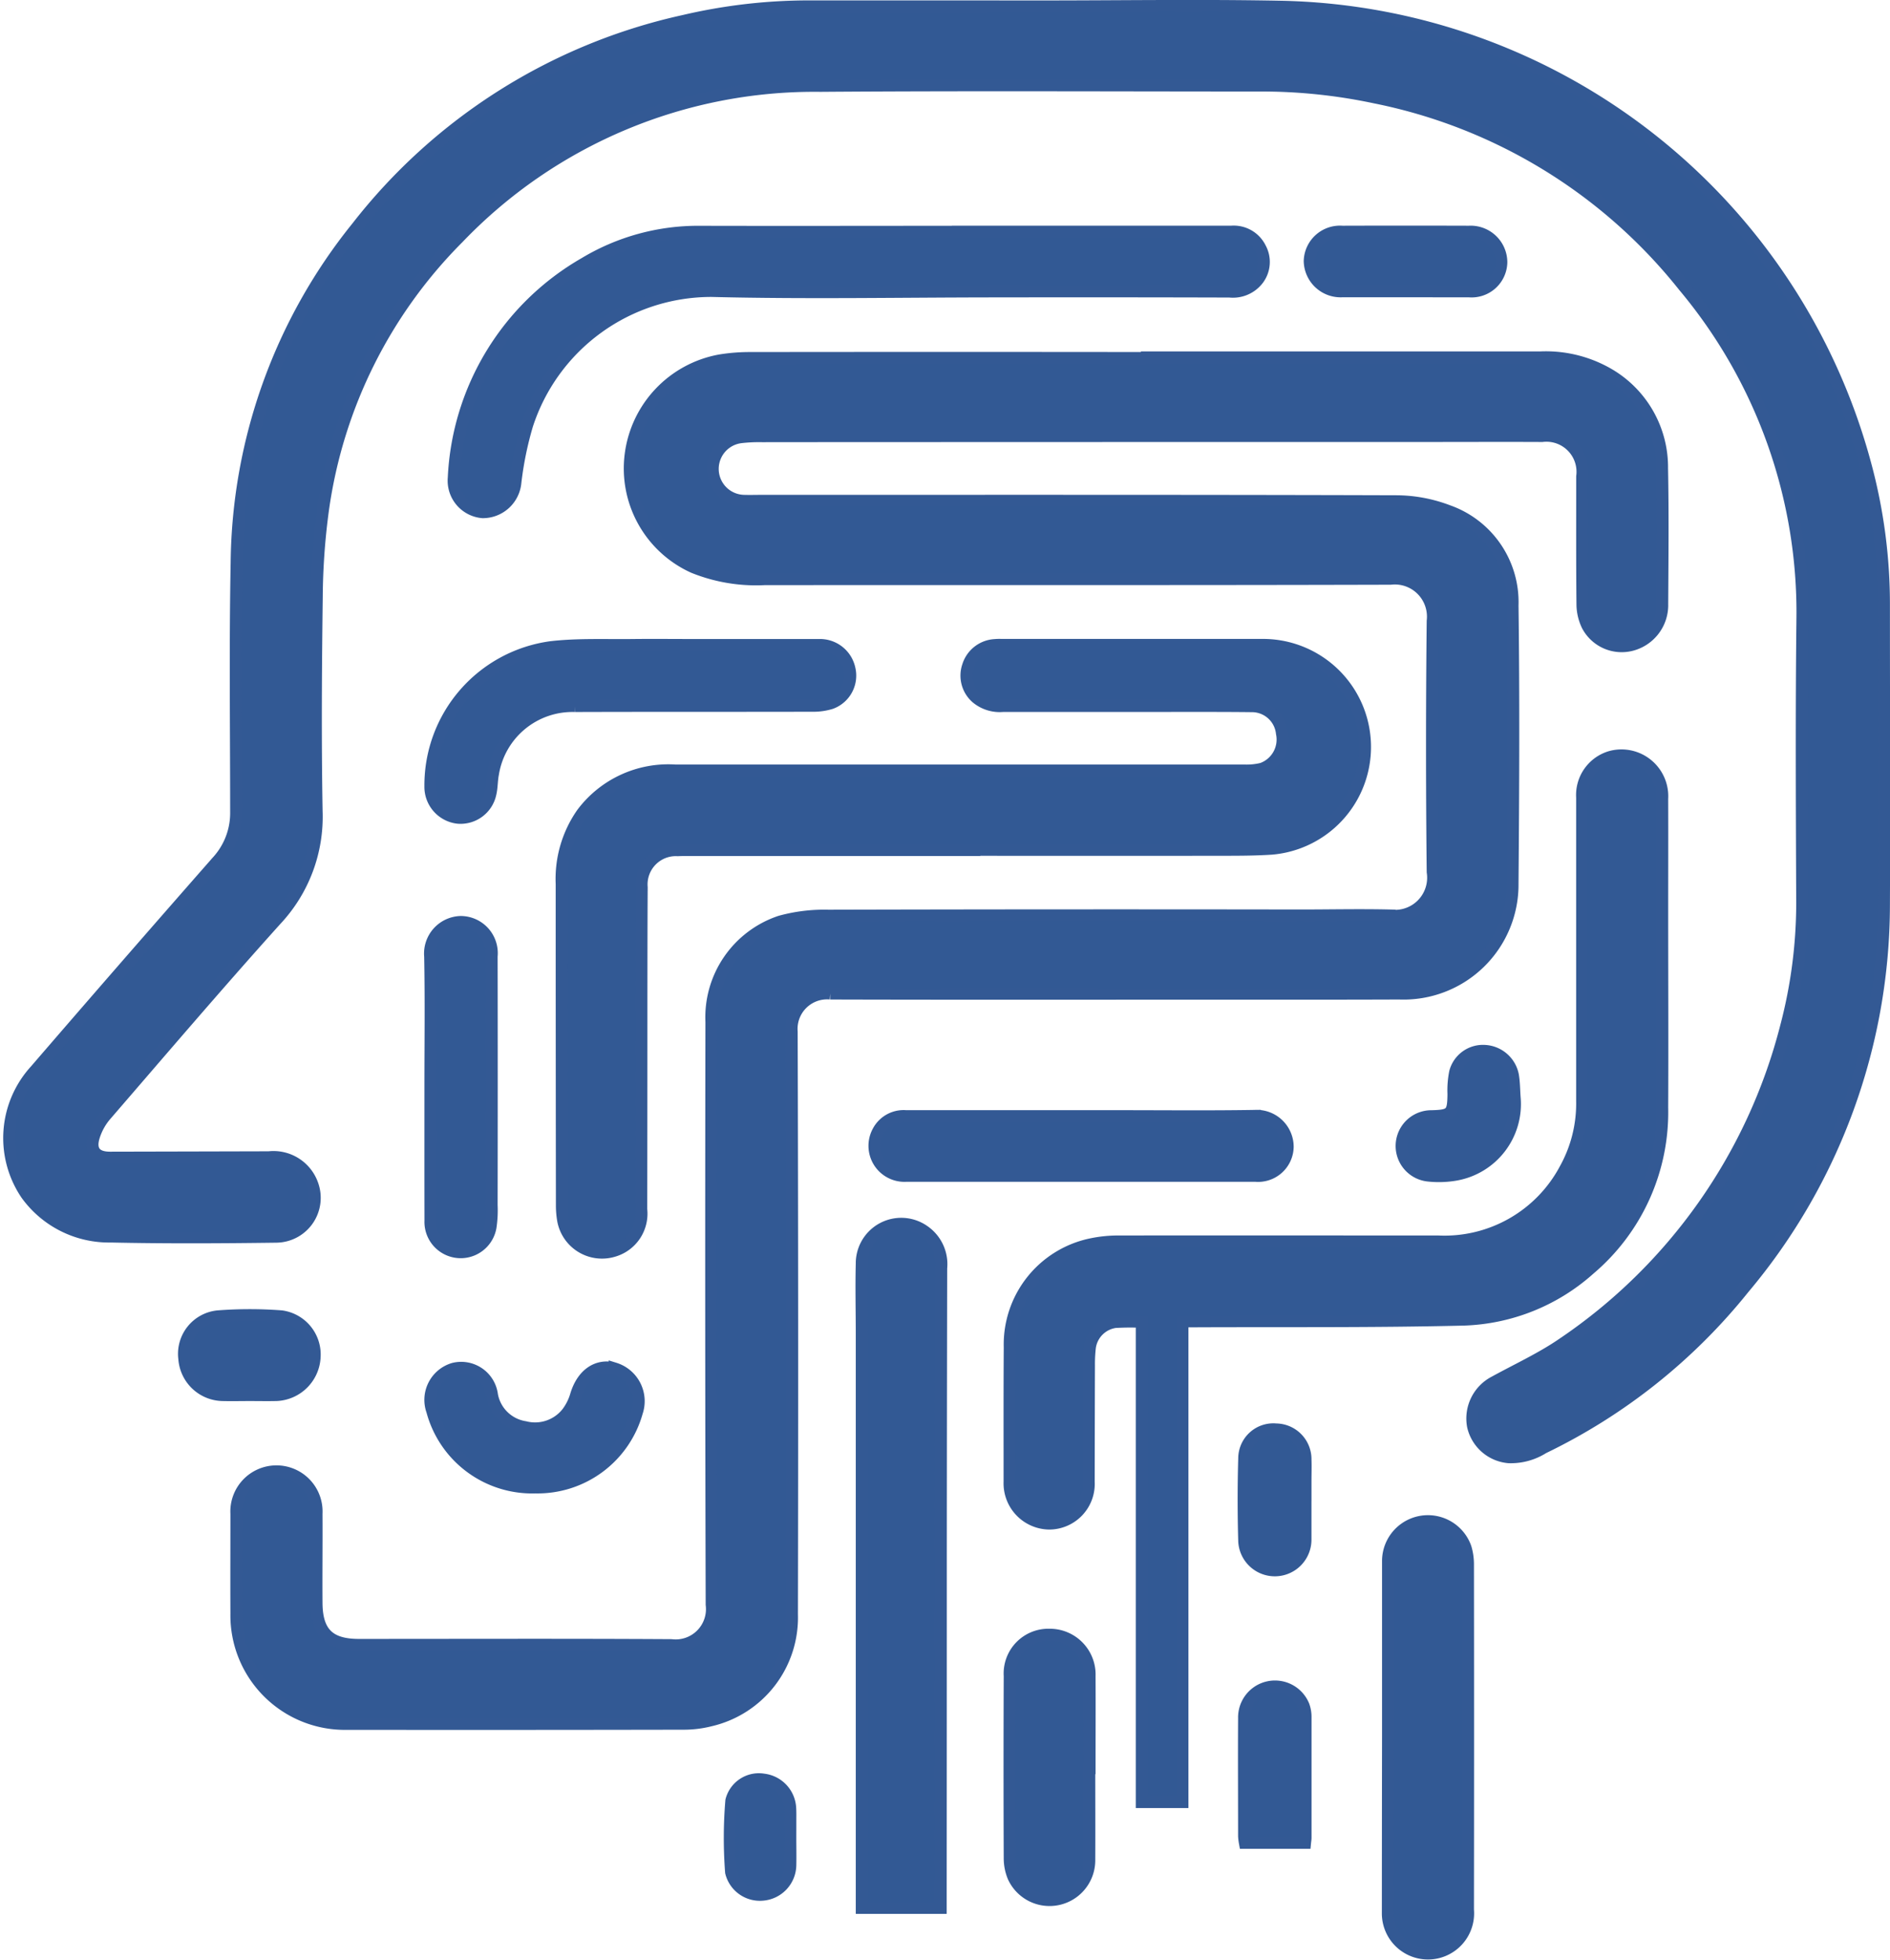 <svg xmlns="http://www.w3.org/2000/svg" width="79.394" height="82.318" viewBox="0 0 79.394 82.318">
  <g id="Group_4760" data-name="Group 4760" transform="translate(0.378 0.248)">
    <g id="Group_4759" data-name="Group 4759" transform="translate(0 0)">
      <path id="Path_33072" data-name="Path 33072" d="M384.081,82.4q8.277,0,16.555,0a5.248,5.248,0,0,1,2.889.728,4.526,4.526,0,0,1,2.208,3.936c.038,1.9.018,3.8.007,5.693a1.729,1.729,0,0,1-1.267,1.716,1.63,1.63,0,0,1-1.88-.813,2.072,2.072,0,0,1-.207-.885c-.019-1.79-.01-3.58-.011-5.37a1.513,1.513,0,0,0-1.682-1.7c-1.669-.008-3.338,0-5.007,0q-13.931,0-27.861.007a6.429,6.429,0,0,0-.8.044,1.34,1.34,0,0,0,.146,2.669c.228.007.458,0,.686,0,8.9,0,17.793-.01,26.69.017a6.168,6.168,0,0,1,2.194.406,4.062,4.062,0,0,1,2.711,3.972c.051,3.889.033,7.779,0,11.669a4.579,4.579,0,0,1-4.758,4.63c-2.975.011-5.949.007-8.924.007-4.994,0-9.987.008-14.98-.007a1.491,1.491,0,0,0-1.619,1.606q.036,12.234.011,24.469a4.434,4.434,0,0,1-3.43,4.453,4.537,4.537,0,0,1-1.113.139q-7.066.014-14.133.006a4.56,4.56,0,0,1-4.664-4.629c-.007-1.4,0-2.8,0-4.2a1.687,1.687,0,1,1,3.369,0c.008,1.252-.009,2.5,0,3.755s.543,1.755,1.779,1.755c4.374,0,8.749-.016,13.123.01a1.522,1.522,0,0,0,1.694-1.7q-.034-12.234-.011-24.469a4.242,4.242,0,0,1,2.889-4.218,6.937,6.937,0,0,1,2.024-.248q9.913-.025,19.826-.009c1.252,0,2.5-.029,3.755,0a1.6,1.6,0,0,0,1.805-1.828q-.057-5.269,0-10.537a1.6,1.6,0,0,0-1.769-1.775c-8.762.024-17.524.012-26.286.017a7.015,7.015,0,0,1-2.994-.5,4.555,4.555,0,0,1-2.642-4.731,4.618,4.618,0,0,1,3.757-3.958,7.771,7.771,0,0,1,1.283-.1q8.318-.01,16.636,0Z" transform="translate(-336.291 -67.64)" fill="#325994" stroke="#335994" stroke-width="0.5"/>
      <path id="Path_33073" data-name="Path 33073" d="M363.4,42.476c3.324,0,6.65-.053,9.973.011A25.968,25.968,0,0,1,398,61.745a22.473,22.473,0,0,1,.772,5.893c0,4.186.019,8.372,0,12.557a25.064,25.064,0,0,1-5.893,16.119,24.348,24.348,0,0,1-8.42,6.7,2.542,2.542,0,0,1-1.452.394,1.687,1.687,0,0,1-1.5-1.31,1.732,1.732,0,0,1,.913-1.858c.952-.523,1.95-.98,2.843-1.591a22.914,22.914,0,0,0,9.389-13.3,20.453,20.453,0,0,0,.682-5.5c-.015-3.876-.034-7.753.01-11.628a21.327,21.327,0,0,0-4.984-14A22.112,22.112,0,0,0,377.385,46.3a22.937,22.937,0,0,0-4.8-.5c-6.164,0-12.329-.032-18.493.014A20.716,20.716,0,0,0,338.879,52.2,20.069,20.069,0,0,0,333.2,63.615a28.49,28.49,0,0,0-.261,3.655c-.039,3-.059,6-.006,9a6.333,6.333,0,0,1-1.714,4.576c-2.43,2.7-4.787,5.464-7.161,8.212a2.531,2.531,0,0,0-.478.867c-.19.6.065.905.683.9q3.331-.007,6.662-.016a1.736,1.736,0,0,1,1.858,1.23,1.633,1.633,0,0,1-1.548,2.108c-2.315.031-4.631.043-6.944-.007a4.277,4.277,0,0,1-3.546-1.769,4.213,4.213,0,0,1,.379-5.216q3.794-4.4,7.632-8.767a3.007,3.007,0,0,0,.793-2.085c0-3.486-.046-6.973.021-10.457a22.783,22.783,0,0,1,5.062-14.1,23.9,23.9,0,0,1,13.731-8.663,23.043,23.043,0,0,1,5.111-.609Q358.438,42.473,363.4,42.476Z" transform="translate(-320.009 -42.455)" fill="#325994" stroke="#335994" stroke-width="0.5"/>
      <path id="Path_33074" data-name="Path 33074" d="M399.9,123.689H388.15c-.148,0-.3,0-.444.007a1.437,1.437,0,0,0-1.513,1.561c-.01,1.534-.01,3.069-.012,4.6q0,4.462-.007,8.924a1.629,1.629,0,0,1-1.189,1.751,1.661,1.661,0,0,1-2.095-1.294,3.662,3.662,0,0,1-.053-.6q-.009-6.764-.009-13.528a4.8,4.8,0,0,1,.863-2.964,4.525,4.525,0,0,1,3.9-1.8q11.953,0,23.905,0a2.694,2.694,0,0,0,.757-.075,1.3,1.3,0,0,0,.832-1.483,1.267,1.267,0,0,0-1.209-1.14c-1.225-.015-2.449-.01-3.675-.01q-3.412,0-6.824,0a1.524,1.524,0,0,1-1.124-.347,1.234,1.234,0,0,1-.356-1.326,1.257,1.257,0,0,1,1.136-.887,2,2,0,0,1,.282-.006q5.451,0,10.9,0a4.288,4.288,0,0,1,.437,8.56c-.7.046-1.4.046-2.1.047q-5.33.006-10.66,0Z" transform="translate(-359.613 -88.236)" fill="#325994" stroke="#335994" stroke-width="0.5"/>
      <path id="Path_33075" data-name="Path 33075" d="M439.29,151.392a11.027,11.027,0,0,0-1.114.007,1.249,1.249,0,0,0-1.063,1.061,6.066,6.066,0,0,0-.039.765c-.006,1.628-.007,3.257-.011,4.885a1.666,1.666,0,0,1-1.659,1.755,1.692,1.692,0,0,1-1.668-1.758c0-1.884-.006-3.768.007-5.652a4.3,4.3,0,0,1,3.444-4.327,5.469,5.469,0,0,1,1.16-.113c4.468-.007,8.936,0,13.4,0a5.739,5.739,0,0,0,5.341-3.063,5.652,5.652,0,0,0,.7-2.822q0-6.379,0-12.758a1.67,1.67,0,0,1,1.2-1.71,1.716,1.716,0,0,1,2.166,1.764c.006,1.574,0,3.149,0,4.724,0,2.745.014,5.491,0,8.236a8.635,8.635,0,0,1-3.056,6.793,8.317,8.317,0,0,1-5.282,2.12c-3.779.092-7.562.056-11.343.073H441v20.189H439.29Z" transform="translate(-391.706 -96.125)" fill="#325994" stroke="#335994" stroke-width="0.5"/>
      <path id="Path_33076" data-name="Path 33076" d="M391.795,68.1q5.713,0,11.426,0a1.245,1.245,0,0,1,1.223.693,1.215,1.215,0,0,1-.089,1.3,1.325,1.325,0,0,1-1.2.524q-4.846-.014-9.69-.006c-4.024,0-8.05.081-12.072-.019a8.135,8.135,0,0,0-7.752,5.639,14.345,14.345,0,0,0-.489,2.4,1.376,1.376,0,0,1-1.377,1.252,1.329,1.329,0,0,1-1.215-1.445,10.976,10.976,0,0,1,5.5-9.011,9.248,9.248,0,0,1,4.875-1.323c3.62.009,7.24,0,10.861,0Z" transform="translate(-351.878 -58.619)" fill="#325994" stroke="#335994" stroke-width="0.5"/>
      <path id="Path_33077" data-name="Path 33077" d="M420.231,209.593h-3.319v-.569q0-11.769,0-23.539c0-.983-.026-1.966,0-2.947a1.66,1.66,0,0,1,2.608-1.38,1.693,1.693,0,0,1,.732,1.566q-.012,5.955-.016,11.911,0,7.207-.005,14.414Z" transform="translate(-381.091 -129.713)" fill="#325994" stroke="#335994" stroke-width="0.5"/>
      <path id="Path_33078" data-name="Path 33078" d="M476.752,223.727c0-2.475,0-4.95,0-7.425a1.678,1.678,0,0,1,3.261-.53,2.4,2.4,0,0,1,.1.713q.009,7.244,0,14.487a1.688,1.688,0,1,1-3.369.18Q476.746,227.44,476.752,223.727Z" transform="translate(-418.824 -151.014)" fill="#325994" stroke="#335994" stroke-width="0.5"/>
      <path id="Path_33079" data-name="Path 33079" d="M378.9,115.073c1.776,0,3.553,0,5.329,0a1.269,1.269,0,0,1,1.278,1.017,1.233,1.233,0,0,1-.777,1.428,2.5,2.5,0,0,1-.791.11c-3.324.008-6.648,0-9.971.011a3.381,3.381,0,0,0-3.44,2.849c-.055.275-.042.564-.108.836a1.285,1.285,0,0,1-1.364,1.007,1.307,1.307,0,0,1-1.159-1.324,5.856,5.856,0,0,1,5.077-5.844c1.143-.131,2.308-.074,3.464-.09C377.254,115.064,378.075,115.073,378.9,115.073Z" transform="translate(-350.197 -88.234)" fill="#325994" stroke="#335994" stroke-width="0.5"/>
      <path id="Path_33080" data-name="Path 33080" d="M427.023,171.106c-2.435,0-4.87,0-7.306,0a1.263,1.263,0,0,1-1.186-1.87,1.211,1.211,0,0,1,1.17-.638q4.5,0,9,0c1.883,0,3.767.02,5.65-.011a1.306,1.306,0,0,1,1.385,1.3,1.246,1.246,0,0,1-1.368,1.218q-3.673,0-7.346,0Z" transform="translate(-382.02 -121.971)" fill="#325994" stroke="#335994" stroke-width="0.5"/>
      <path id="Path_33081" data-name="Path 33081" d="M437.084,233.157c0,1.278.006,2.556,0,3.834a1.671,1.671,0,0,1-3.187.737,2.039,2.039,0,0,1-.158-.779q-.016-3.834,0-7.667a1.628,1.628,0,0,1,1.673-1.73,1.672,1.672,0,0,1,1.685,1.731c.006,1.292,0,2.583,0,3.874Z" transform="translate(-391.703 -159.146)" fill="#325994" stroke="#335994" stroke-width="0.5"/>
      <path id="Path_33082" data-name="Path 33082" d="M367.89,153.5c0-1.829.025-3.659-.01-5.488a1.327,1.327,0,0,1,1.285-1.449,1.311,1.311,0,0,1,1.3,1.444q.009,5.225,0,10.451a4.781,4.781,0,0,1-.047.922,1.273,1.273,0,0,1-2.526-.272C367.887,157.243,367.89,155.374,367.89,153.5Z" transform="translate(-350.189 -108.091)" fill="#325994" stroke="#335994" stroke-width="0.5"/>
      <path id="Path_33083" data-name="Path 33083" d="M372.354,202.219A4.347,4.347,0,0,1,368.017,199a1.364,1.364,0,0,1,.894-1.766,1.306,1.306,0,0,1,1.619,1.106,1.665,1.665,0,0,0,1.382,1.344,1.721,1.721,0,0,0,1.776-.6,2.285,2.285,0,0,0,.372-.745c.263-.867.884-1.309,1.621-1.117a1.438,1.438,0,0,1,.935,1.836A4.335,4.335,0,0,1,372.354,202.219Z" transform="translate(-350.239 -139.997)" fill="#325994" stroke="#335994" stroke-width="0.5"/>
      <path id="Path_33084" data-name="Path 33084" d="M471.883,70.606c-.887,0-1.774,0-2.66,0a1.3,1.3,0,0,1-1.372-1.273,1.273,1.273,0,0,1,1.369-1.232q2.661-.008,5.321,0a1.291,1.291,0,0,1,1.363,1.283,1.251,1.251,0,0,1-1.36,1.224C473.657,70.609,472.77,70.606,471.883,70.606Z" transform="translate(-413.213 -58.619)" fill="#325994" stroke="#335994" stroke-width="0.5"/>
      <path id="Path_33085" data-name="Path 33085" d="M462.946,239.929h-2.53a2.305,2.305,0,0,1-.034-.276c0-1.655-.01-3.309,0-4.964a1.3,1.3,0,0,1,2.5-.527,1.386,1.386,0,0,1,.085.47c0,1.695,0,3.39,0,5.085C462.967,239.781,462.954,239.845,462.946,239.929Z" transform="translate(-408.501 -162.782)" fill="#325994" stroke="#335994" stroke-width="0.5"/>
      <path id="Path_33086" data-name="Path 33086" d="M342.679,194.592c-.377,0-.753.009-1.129,0a1.645,1.645,0,0,1-1.623-1.531,1.582,1.582,0,0,1,1.425-1.778,17.557,17.557,0,0,1,2.653,0,1.619,1.619,0,0,1,1.4,1.694,1.68,1.68,0,0,1-1.6,1.614C343.432,194.6,343.056,194.592,342.679,194.592Z" transform="translate(-332.564 -136.249)" fill="#325994" stroke="#335994" stroke-width="0.5"/>
      <path id="Path_33087" data-name="Path 33087" d="M483.053,163.157a3.011,3.011,0,0,1-2.468,3.248,4.112,4.112,0,0,1-1.163.038,1.251,1.251,0,0,1,.139-2.495c.83-.021.912-.111.919-.933a3.867,3.867,0,0,1,.072-.917,1.211,1.211,0,0,1,1.241-.893,1.275,1.275,0,0,1,1.188,1.028C483.032,162.537,483.031,162.849,483.053,163.157Z" transform="translate(-419.804 -117.319)" fill="#325994" stroke="#335994" stroke-width="0.5"/>
      <path id="Path_33088" data-name="Path 33088" d="M462.942,207.219c0,.537,0,1.074,0,1.611a1.289,1.289,0,0,1-2.576.088q-.05-1.751,0-3.5a1.226,1.226,0,0,1,1.342-1.2,1.253,1.253,0,0,1,1.235,1.272c.011.295,0,.591,0,.886v.846Z" transform="translate(-408.479 -144.434)" fill="#325994" stroke="#335994" stroke-width="0.5"/>
      <path id="Path_33089" data-name="Path 33089" d="M404.478,246.442c0,.39.009.78,0,1.17a1.267,1.267,0,0,1-1.16,1.229,1.247,1.247,0,0,1-1.331-.943,18.914,18.914,0,0,1,.01-3.008,1.194,1.194,0,0,1,1.359-.884,1.272,1.272,0,0,1,1.113,1.146c.017.214.009.43.01.645S404.478,246.227,404.478,246.442Z" transform="translate(-371.655 -169.515)" fill="#325994" stroke="#335994" stroke-width="0.5"/>
    </g>
  </g>
</svg>
